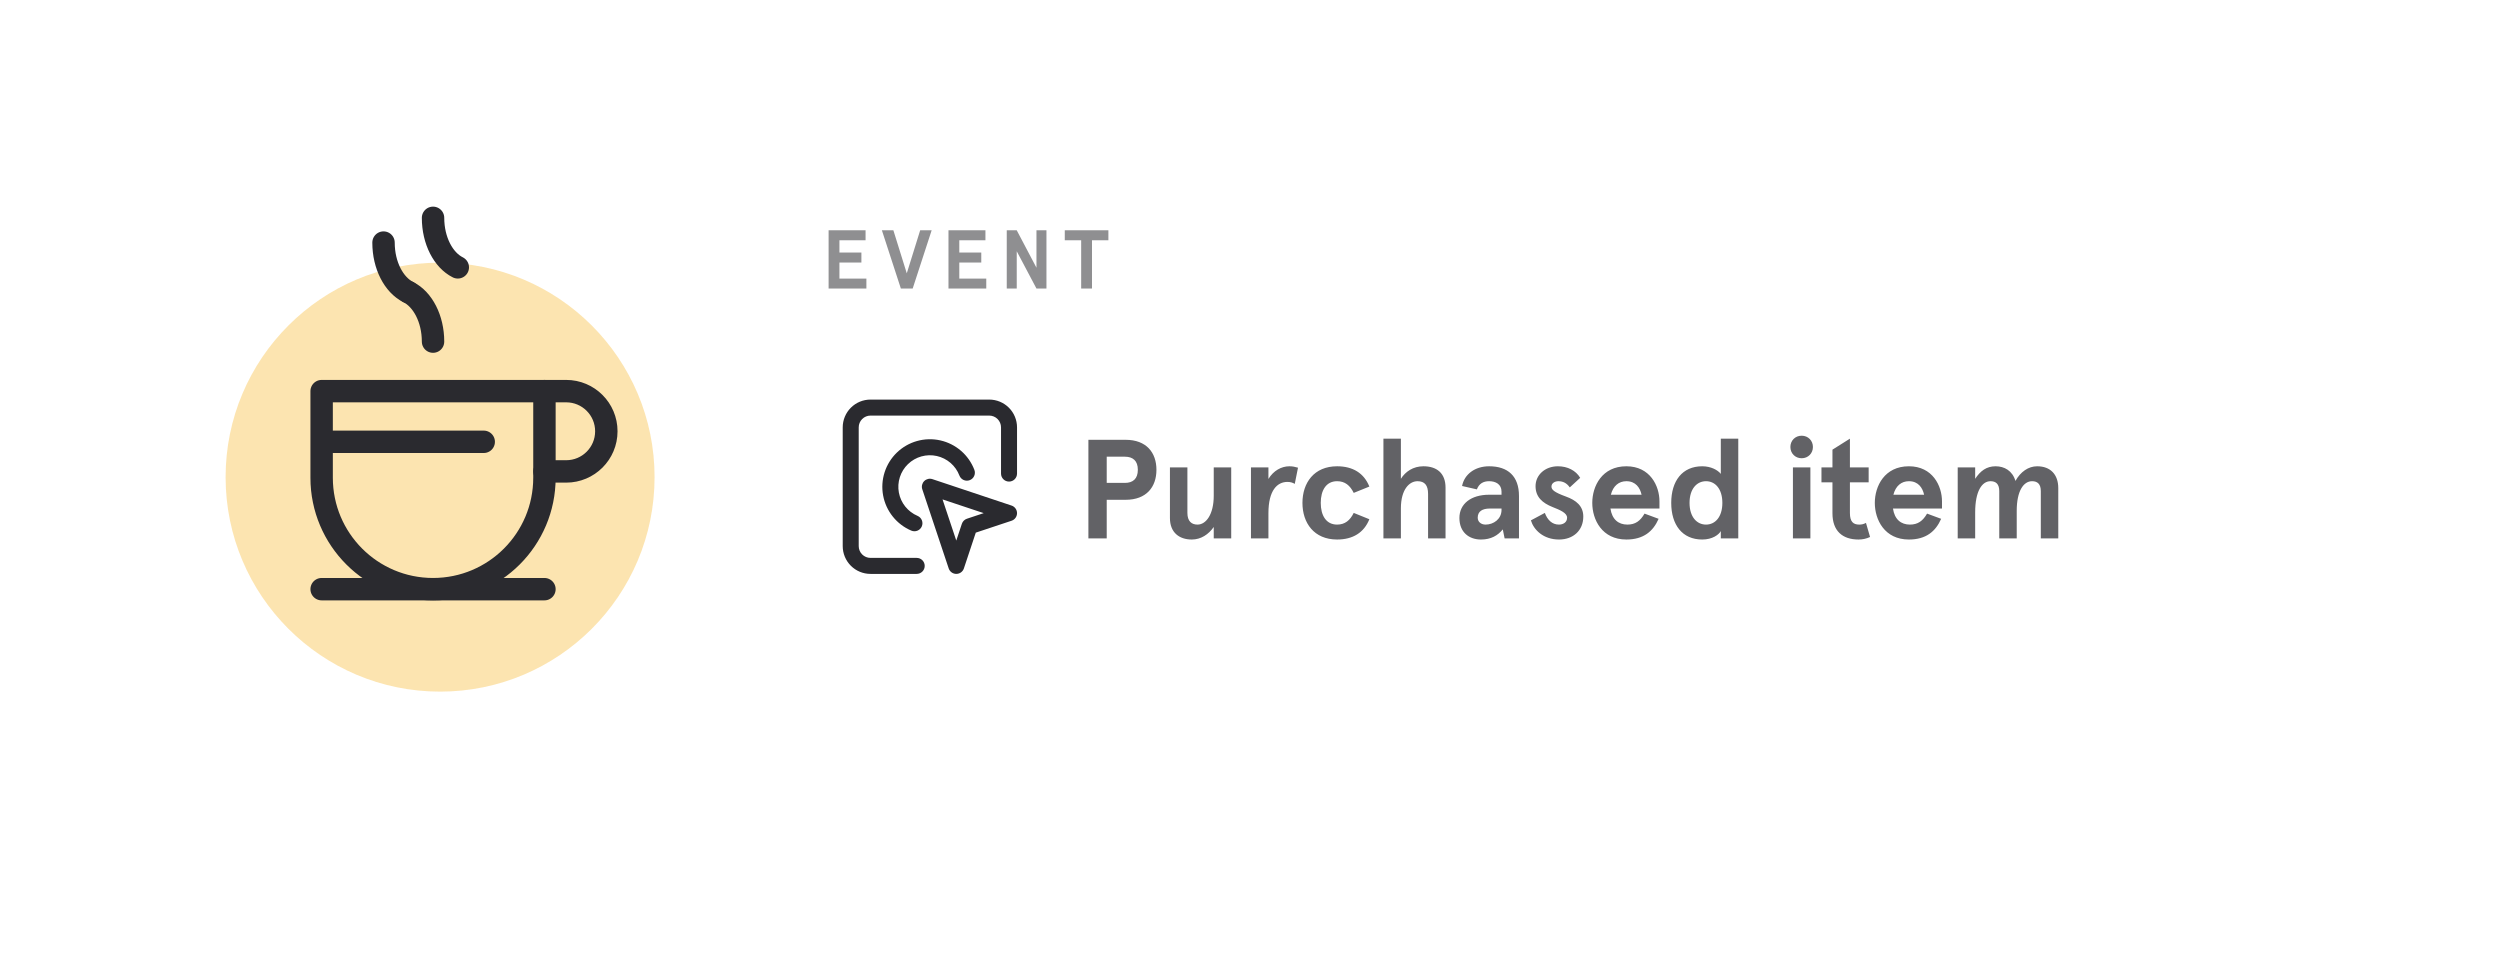 <svg width="278" height="106" viewBox="0 0 278 106" fill="none" xmlns="http://www.w3.org/2000/svg">
<g filter="url(#filter0_dd)">
<rect x="8" y="5" width="262" height="90.418" rx="14.239" fill="white"/>
<rect x="8" y="5" width="262" height="90.418" rx="14.239" stroke="white" stroke-width="0.712"/>
</g>
<circle opacity="0.4" cx="48.938" cy="53.058" r="23.851" fill="#F8BC3B"/>
<path d="M92.141 32.087H96.343V30.977H93.344V29.191H95.788V28.08H93.344V26.719H96.251V25.609H92.141V32.087ZM100.176 32.087H101.49L103.6 25.609H102.323L100.833 30.394L99.343 25.609H98.066L100.176 32.087ZM105.471 32.087H109.673V30.977H106.674V29.191H109.118V28.08H106.674V26.719H109.58V25.609H105.471V32.087ZM111.951 32.087H113.062V27.941L115.255 32.087H116.366V25.609H115.255V29.773L113.062 25.609H111.951V32.087ZM120.226 32.087H121.43V26.719H123.253V25.609H118.403V26.719H120.226V32.087Z" fill="#8F8F91"/>
<path d="M121.03 59.87H123.067V55.578H125.165C127.484 55.578 128.596 54.153 128.596 52.242C128.596 50.331 127.484 48.906 125.165 48.906H121.03V59.87ZM123.067 53.698V50.785H125.087C125.98 50.785 126.528 51.239 126.528 52.242C126.528 53.244 125.98 53.698 125.087 53.698H123.067ZM132.525 59.995C133.543 59.995 134.389 59.431 134.968 58.601V59.87H136.911V51.975H134.968V55.124C134.968 57.207 134.107 58.335 133.167 58.335C132.509 58.335 132.039 57.974 132.039 57.035V51.975H130.097V57.614C130.097 59.196 131.115 59.995 132.525 59.995ZM139.107 59.87H141.049V57.066C141.049 54.513 142.036 53.589 143.163 53.589C143.492 53.589 143.743 53.667 143.978 53.808L144.338 52.007C144.025 51.913 143.727 51.85 143.383 51.85C142.49 51.85 141.613 52.336 141.049 53.26V51.975H139.107V59.87ZM148.685 59.995C150.44 59.995 151.677 59.227 152.272 57.739L150.534 57.035C150.126 57.865 149.562 58.335 148.685 58.335C147.464 58.335 146.868 57.317 146.868 55.922C146.868 54.529 147.464 53.51 148.685 53.51C149.562 53.51 150.126 53.98 150.534 54.81L152.272 54.106C151.677 52.618 150.44 51.85 148.685 51.85C146.117 51.85 144.832 53.698 144.832 55.922C144.832 58.147 146.117 59.995 148.685 59.995ZM153.837 59.87H155.779V56.533C155.779 54.403 156.734 53.51 157.627 53.51C158.426 53.51 158.802 53.965 158.802 54.92V59.87H160.744V54.231C160.744 52.618 159.773 51.85 158.285 51.85C157.141 51.85 156.28 52.445 155.779 53.244V48.78H153.837V59.87ZM164.682 59.995C165.81 59.995 166.562 59.541 167.11 58.867L167.313 59.87H168.911V55.155C168.911 52.947 167.674 51.85 165.591 51.85C164.009 51.85 162.834 52.743 162.583 54.043L164.228 54.419C164.478 53.761 164.964 53.51 165.591 53.51C166.311 53.51 166.969 53.839 166.969 54.669V55.014H165.591C163.57 55.014 162.286 56.032 162.286 57.599C162.286 59.165 163.335 59.995 164.682 59.995ZM165.199 58.335C164.682 58.335 164.322 58.021 164.322 57.567C164.322 56.862 164.839 56.549 165.669 56.549H166.969V56.706C166.969 57.724 166.076 58.335 165.199 58.335ZM173.368 59.995C174.935 59.995 176.062 58.992 176.062 57.442C176.062 56.267 175.264 55.625 174.136 55.218C172.805 54.732 172.523 54.45 172.523 54.106C172.523 53.73 172.899 53.51 173.29 53.51C173.776 53.51 174.214 53.698 174.559 54.2L175.718 53.135C175.232 52.32 174.308 51.85 173.243 51.85C171.786 51.85 170.753 52.837 170.753 54.059C170.753 55.28 171.536 55.938 172.632 56.377C173.462 56.706 174.261 57.035 174.261 57.567C174.261 58.1 173.807 58.335 173.353 58.335C172.585 58.335 172.068 57.802 171.786 57.035L170.236 57.865C170.549 58.914 171.614 59.995 173.368 59.995ZM184.532 55.75C184.532 54.027 183.483 51.85 180.851 51.85C178.142 51.85 177.061 54.059 177.061 55.922C177.061 57.786 178.142 59.995 180.851 59.995C182.762 59.995 183.827 59.087 184.438 57.693L182.872 57.113C182.402 57.927 181.854 58.335 180.961 58.335C179.974 58.335 179.254 57.755 179.081 56.549H184.532V55.75ZM179.128 55.014C179.379 54.027 180.021 53.51 180.851 53.51C181.885 53.51 182.371 54.231 182.543 55.014H179.128ZM189.287 59.995C190.414 59.995 191.135 59.462 191.354 59.055V59.525V59.87H193.296V48.78H191.354V52.226V52.696C191.009 52.257 190.242 51.85 189.287 51.85C187.062 51.85 185.841 53.495 185.841 55.922C185.841 58.35 187.062 59.995 189.287 59.995ZM189.709 58.335C188.691 58.335 187.877 57.489 187.877 55.922C187.877 54.356 188.691 53.51 189.709 53.51C190.728 53.51 191.526 54.356 191.526 55.922C191.526 57.489 190.728 58.335 189.709 58.335ZM200.344 50.957C201.064 50.957 201.597 50.409 201.597 49.704C201.597 48.999 201.064 48.451 200.344 48.451C199.623 48.451 199.091 48.999 199.091 49.704C199.091 50.409 199.623 50.957 200.344 50.957ZM199.373 59.87H201.315V51.975H199.373V59.87ZM206.666 59.995C207.089 59.995 207.512 59.917 207.951 59.713L207.496 58.147C207.23 58.288 207.011 58.335 206.745 58.335C206.087 58.335 205.711 58.021 205.711 57.05V53.636H207.794V51.975H205.711V48.78L203.769 50.002V51.975H202.547V53.636H203.769V57.082C203.769 59.039 204.881 59.995 206.666 59.995ZM215.95 55.75C215.95 54.027 214.9 51.85 212.269 51.85C209.559 51.85 208.479 54.059 208.479 55.922C208.479 57.786 209.559 59.995 212.269 59.995C214.18 59.995 215.245 59.087 215.856 57.693L214.29 57.113C213.82 57.927 213.272 58.335 212.379 58.335C211.392 58.335 210.671 57.755 210.499 56.549H215.95V55.75ZM210.546 55.014C210.797 54.027 211.439 53.51 212.269 53.51C213.303 53.51 213.788 54.231 213.961 55.014H210.546ZM217.697 59.87H219.639V56.972C219.639 54.623 220.391 53.51 221.347 53.51C221.926 53.51 222.318 53.808 222.318 54.607V59.87H224.26V56.8C224.26 54.575 225.027 53.51 225.967 53.51C226.547 53.51 226.938 53.808 226.938 54.607V59.87H228.88V54.278C228.88 52.759 228.003 51.85 226.531 51.85C225.56 51.85 224.683 52.461 224.119 53.479C223.774 52.336 222.882 51.85 221.91 51.85C220.892 51.85 220.219 52.367 219.639 53.244V51.975H217.697V59.87Z" fill="#626266"/>
<path fill-rule="evenodd" clip-rule="evenodd" d="M95.873 46.597C96.119 46.351 96.452 46.213 96.8 46.213H110.004C110.351 46.213 110.685 46.351 110.93 46.597C111.176 46.843 111.314 47.176 111.314 47.524V52.662C111.314 53.154 111.713 53.552 112.204 53.552C112.696 53.552 113.094 53.154 113.094 52.662V47.524C113.094 46.704 112.768 45.918 112.189 45.338C111.609 44.759 110.823 44.433 110.004 44.433H96.8C95.98 44.433 95.194 44.759 94.615 45.338C94.035 45.918 93.71 46.704 93.71 47.524V60.727C93.71 61.547 94.035 62.333 94.615 62.913C95.194 63.492 95.98 63.818 96.8 63.818H101.938C102.43 63.818 102.828 63.419 102.828 62.928C102.828 62.436 102.43 62.038 101.938 62.038H96.8C96.452 62.038 96.119 61.9 95.873 61.654C95.627 61.408 95.489 61.075 95.489 60.727V47.524C95.489 47.176 95.627 46.843 95.873 46.597ZM101.975 49.041C102.817 48.804 103.704 48.78 104.557 48.97C105.41 49.16 106.203 49.559 106.865 50.13C107.527 50.702 108.036 51.428 108.349 52.245C108.524 52.704 108.294 53.219 107.835 53.394C107.376 53.57 106.862 53.34 106.686 52.881C106.479 52.339 106.141 51.857 105.702 51.477C105.262 51.098 104.736 50.834 104.17 50.707C103.604 50.581 103.015 50.597 102.456 50.754C101.898 50.911 101.387 51.204 100.969 51.607C100.551 52.01 100.24 52.509 100.063 53.062C99.886 53.614 99.848 54.202 99.954 54.773C100.059 55.343 100.304 55.879 100.667 56.331C101.03 56.784 101.5 57.139 102.034 57.366C102.486 57.558 102.697 58.081 102.505 58.533C102.313 58.986 101.79 59.197 101.338 59.005C100.533 58.663 99.826 58.127 99.279 57.445C98.732 56.763 98.362 55.956 98.203 55.096C98.044 54.236 98.101 53.351 98.368 52.518C98.635 51.686 99.104 50.932 99.734 50.325C100.363 49.719 101.133 49.277 101.975 49.041ZM102.773 53.496C103.011 53.258 103.364 53.174 103.684 53.281L112.486 56.219C112.849 56.34 113.094 56.68 113.094 57.063C113.094 57.447 112.849 57.787 112.485 57.907L108.507 59.23L107.184 63.208C107.063 63.572 106.723 63.817 106.34 63.818C105.957 63.818 105.617 63.573 105.495 63.209L102.558 54.407C102.451 54.087 102.534 53.734 102.773 53.496ZM104.81 55.533L106.338 60.112L106.959 58.246C107.047 57.979 107.256 57.77 107.522 57.682L109.388 57.061L104.81 55.533Z" fill="#2A2A2F"/>
<path d="M35.766 43.493H60.542V53.128C60.542 59.97 54.996 65.516 48.154 65.516V65.516C41.312 65.516 35.766 59.97 35.766 53.128V43.493Z" stroke="#2A2A2F" stroke-width="2.492" stroke-linecap="round" stroke-linejoin="round"/>
<line x1="37.012" y1="49.129" x2="53.79" y2="49.129" stroke="#2A2A2F" stroke-width="2.492" stroke-linecap="round" stroke-linejoin="round"/>
<path d="M35.766 65.516H60.542" stroke="#2A2A2F" stroke-width="2.492" stroke-linecap="round" stroke-linejoin="round"/>
<path d="M60.542 43.493H62.96C65.426 43.493 67.424 45.492 67.424 47.957C67.424 50.423 65.426 52.422 62.96 52.422H60.542" stroke="#2A2A2F" stroke-width="2.492" stroke-linecap="round" stroke-linejoin="round"/>
<path d="M45.401 32.481C47.005 33.282 48.154 35.445 48.154 37.987" stroke="#2A2A2F" stroke-width="2.492" stroke-linecap="round" stroke-linejoin="round"/>
<path d="M45.401 32.481C43.797 31.68 42.648 29.517 42.648 26.975" stroke="#2A2A2F" stroke-width="2.492" stroke-linecap="round" stroke-linejoin="round"/>
<path d="M50.907 29.729C49.303 28.927 48.154 26.765 48.154 24.223" stroke="#2A2A2F" stroke-width="2.492" stroke-linecap="round" stroke-linejoin="round"/>
<defs>
<filter id="filter0_dd" x="0.524" y="0.372" width="276.951" height="105.37" filterUnits="userSpaceOnUse" color-interpolation-filters="sRGB">
<feFlood flood-opacity="0" result="BackgroundImageFix"/>
<feColorMatrix in="SourceAlpha" type="matrix" values="0 0 0 0 0 0 0 0 0 0 0 0 0 0 0 0 0 0 127 0"/>
<feOffset dy="2.848"/>
<feGaussianBlur stdDeviation="3.56"/>
<feColorMatrix type="matrix" values="0 0 0 0 0.216 0 0 0 0 0.22 0 0 0 0 0.235 0 0 0 0.16 0"/>
<feBlend mode="normal" in2="BackgroundImageFix" result="effect1_dropShadow"/>
<feColorMatrix in="SourceAlpha" type="matrix" values="0 0 0 0 0 0 0 0 0 0 0 0 0 0 0 0 0 0 127 0"/>
<feOffset/>
<feGaussianBlur stdDeviation="0.712"/>
<feColorMatrix type="matrix" values="0 0 0 0 0.216 0 0 0 0 0.22 0 0 0 0 0.235 0 0 0 0.48 0"/>
<feBlend mode="normal" in2="effect1_dropShadow" result="effect2_dropShadow"/>
<feBlend mode="normal" in="SourceGraphic" in2="effect2_dropShadow" result="shape"/>
</filter>
</defs>
</svg>
